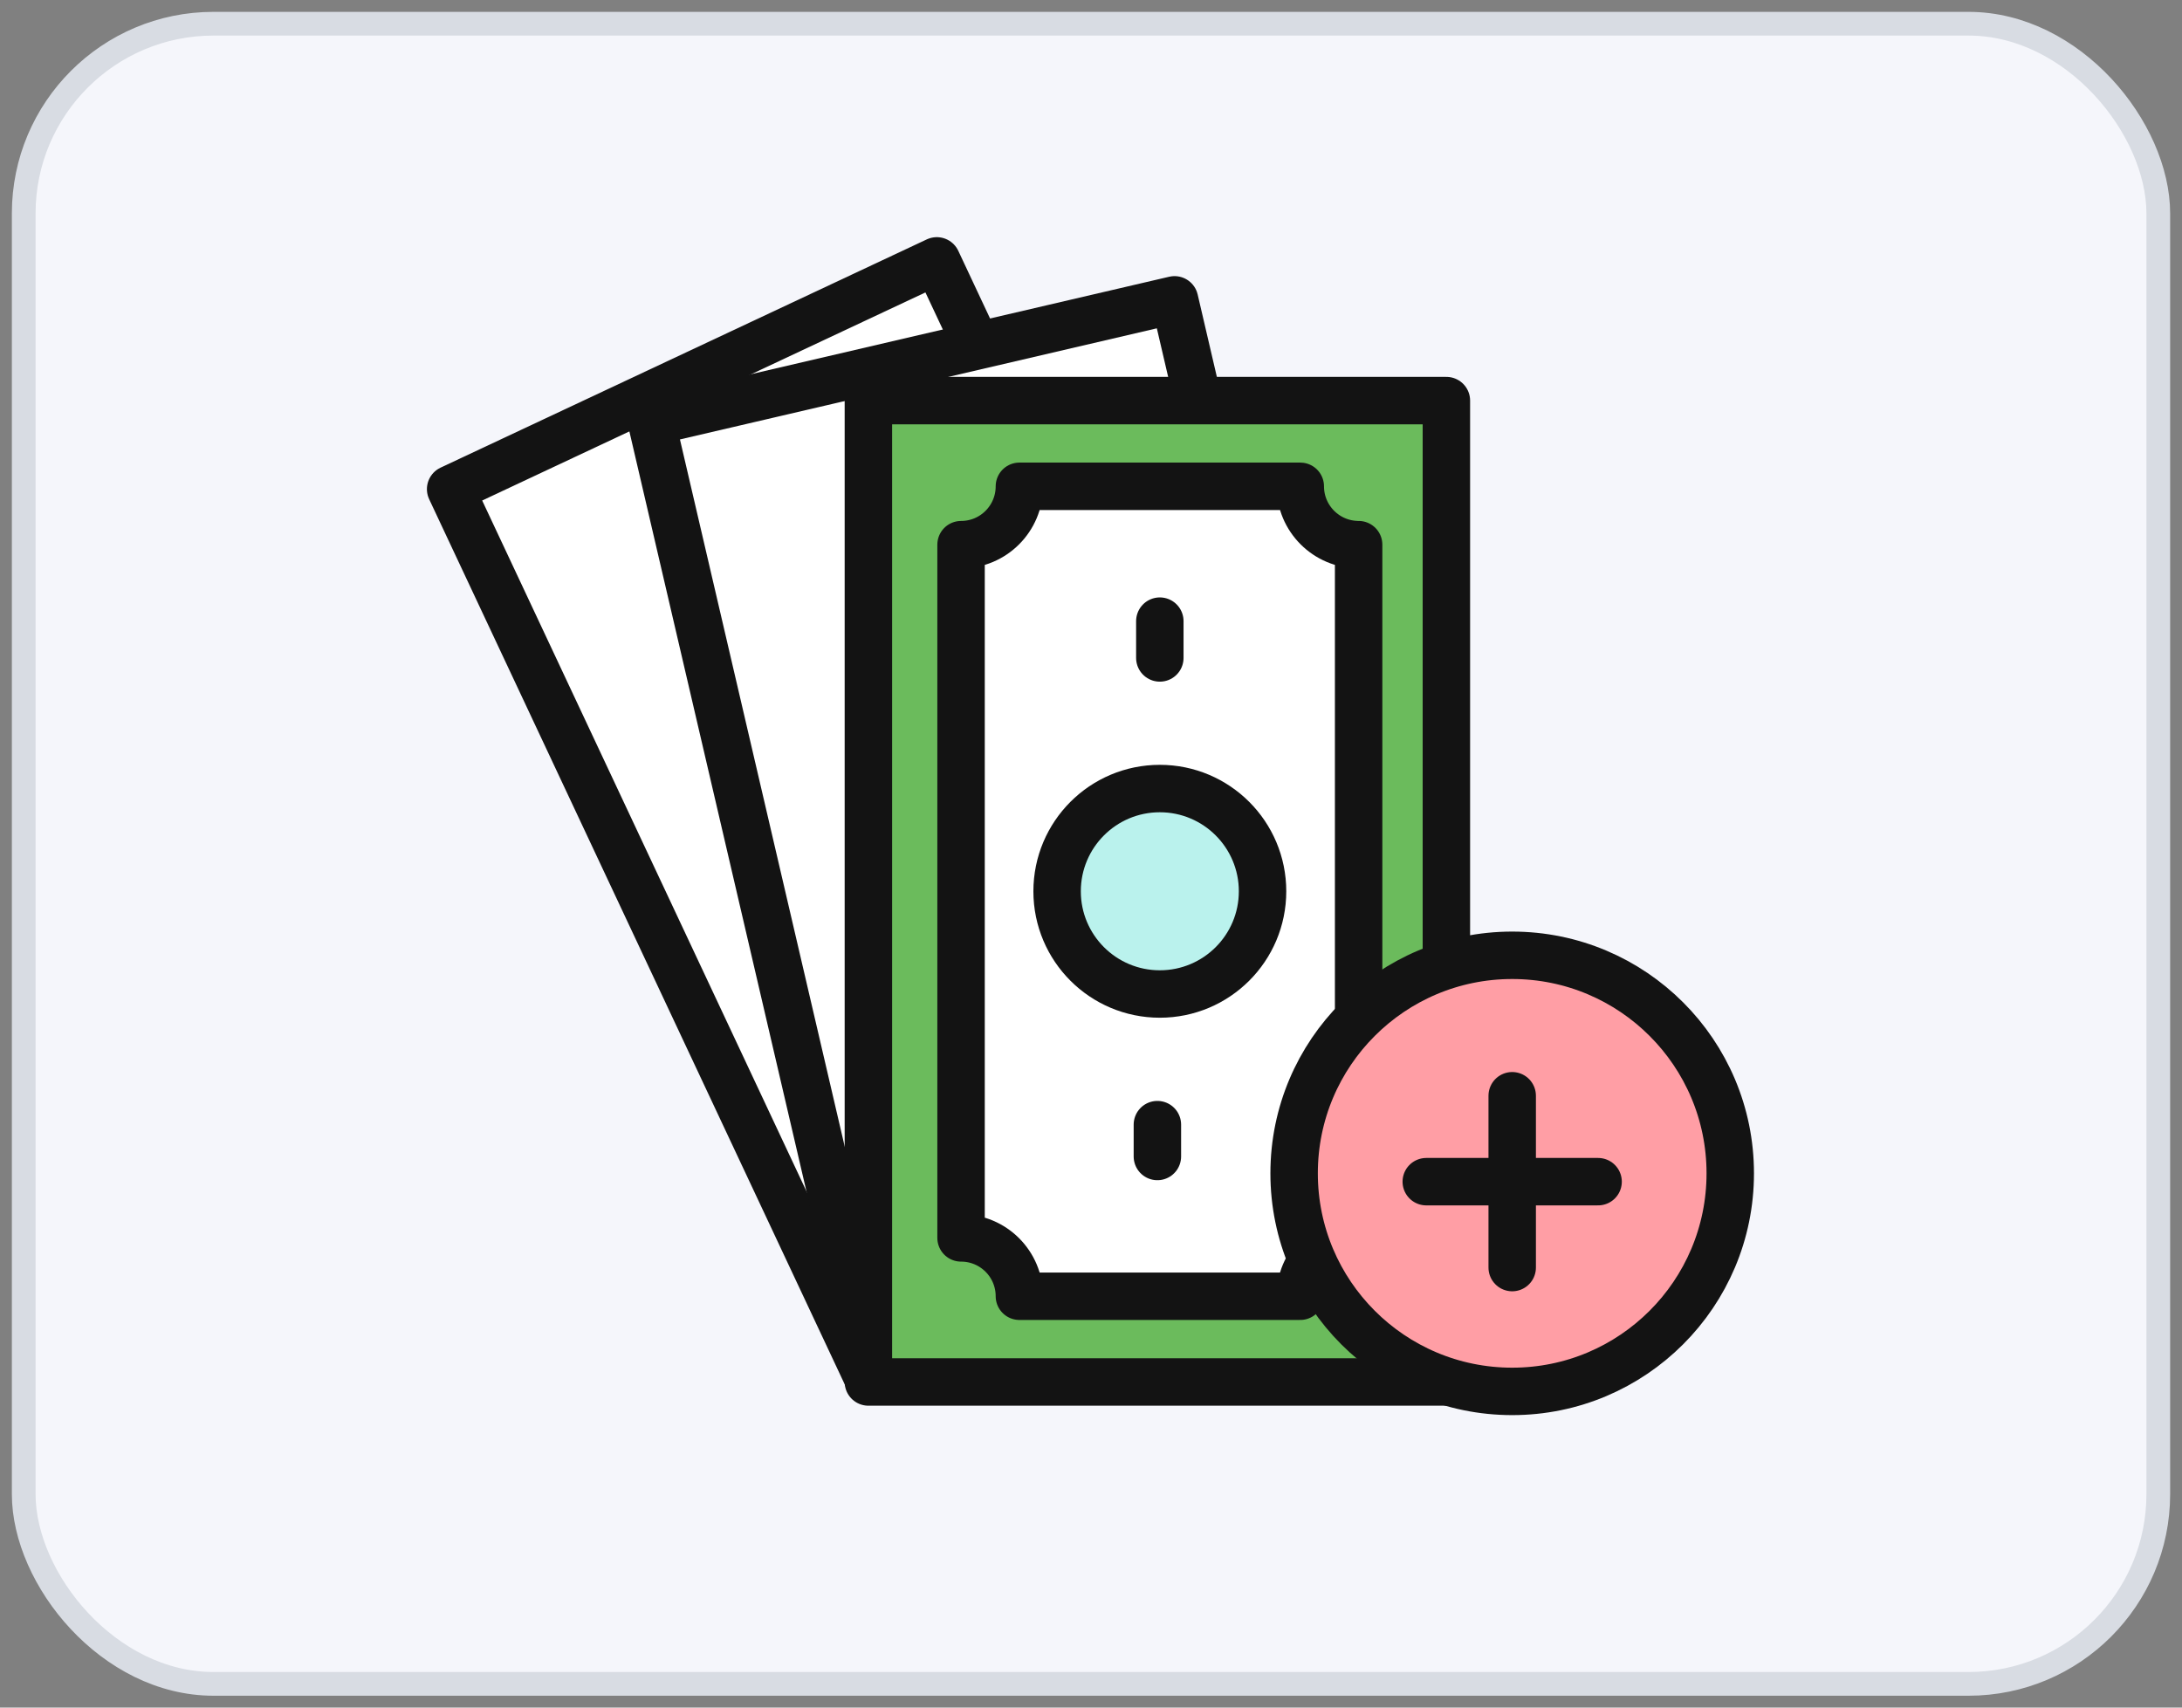 <svg xmlns="http://www.w3.org/2000/svg" width="92" height="72" viewBox="0 0 92 72">
    <rect x="0" y="0" width="92" height="72" fill="#808080" stroke="none"/>
    <g fill="none" fill-rule="evenodd" transform="translate(1 1)">
        <rect width="90" height="70" fill="#F5F6FB" stroke="#D8DCE3" rx="8"/>
        <g>
            <path fill="#FFF" d="M0 9.625L17.585 47.082 38.085 37.458 20.499 0z" transform="translate(18 10)"/>
            <path stroke="#131313" stroke-linecap="round" stroke-linejoin="round" stroke-width="2" d="M38.085 37.457L17.584 47.081 0 9.624 20.499 0z" transform="translate(18 10)"/>
            <path fill="#FFF" d="M39.914 41.942L17.858 47.082 8.468 6.782 30.523 1.643z" transform="translate(18 10)"/>
            <path stroke="#131313" stroke-linecap="round" stroke-linejoin="round" stroke-width="2" d="M39.914 41.942L17.858 47.082 8.468 6.782 30.523 1.643z" transform="translate(18 10)"/>
            <path fill="#6BBB5C" d="M17.614 47.271L41.984 47.271 41.984 5.891 17.614 5.891z" transform="translate(18 10)"/>
            <path stroke="#131313" stroke-linecap="round" stroke-linejoin="round" stroke-width="2" d="M17.614 47.271L41.984 47.271 41.984 5.891 17.614 5.891z" transform="translate(18 10)"/>
            <g>
                <path fill="#FFF" d="M14.823.837H2.981c0 1.36-1.1 2.461-2.46 2.461v29.23c1.36 0 2.46 1.101 2.46 2.46h11.842c0-1.359 1.102-2.46 2.461-2.46V3.297c-1.359 0-2.46-1.102-2.46-2.46" transform="translate(18 10) translate(21 8.668)"/>
                <path stroke="#131313" stroke-linecap="round" stroke-linejoin="round" stroke-width="2" d="M14.823.837H2.981c0 1.36-1.1 2.461-2.46 2.461v29.23c1.36 0 2.46 1.101 2.46 2.46h11.842c0-1.359 1.102-2.46 2.461-2.46V3.297c-1.359 0-2.46-1.102-2.46-2.46z" transform="translate(18 10) translate(21 8.668)"/>
                <path fill="#BAF2ED" d="M13.233 17.913c0 2.392-1.939 4.331-4.332 4.331-2.392 0-4.33-1.939-4.33-4.33 0-2.394 1.938-4.333 4.33-4.333 2.393 0 4.332 1.94 4.332 4.332" transform="translate(18 10) translate(21 8.668)"/>
                <path stroke="#131313" stroke-linecap="round" stroke-linejoin="round" stroke-width="2" d="M13.233 17.913c0 2.392-1.939 4.331-4.332 4.331-2.392 0-4.33-1.939-4.33-4.33 0-2.394 1.938-4.333 4.33-4.333 2.393 0 4.332 1.94 4.332 4.332z" transform="translate(18 10) translate(21 8.668)"/>
                <g>
                    <path fill="#5FCECB" d="M0.902 2.074L0.902 0.522" transform="translate(18 10) translate(21 8.668) translate(8 6)"/>
                    <path stroke="#131313" stroke-linecap="round" stroke-linejoin="round" stroke-width="2" d="M0.902 2.074L0.902 0.522" transform="translate(18 10) translate(21 8.668) translate(8 6)"/>
                </g>
                <g>
                    <path fill="#5FCECB" d="M0.799 2.095L0.799 0.752" transform="translate(18 10) translate(21 8.668) translate(8 27)"/>
                    <path stroke="#131313" stroke-linecap="round" stroke-linejoin="round" stroke-width="2" d="M0.799 2.095L0.799 0.752" transform="translate(18 10) translate(21 8.668) translate(8 27)"/>
                </g>
                <path fill="#FF9EA5" d="M32.953 29.806c0 5.077-4.117 9.194-9.194 9.194-5.078 0-9.195-4.117-9.195-9.194 0-5.078 4.117-9.194 9.195-9.194 5.077 0 9.194 4.116 9.194 9.194" transform="translate(18 10) translate(21 8.668)"/>
                <path stroke="#131313" stroke-linecap="round" stroke-linejoin="round" stroke-width="2" d="M32.953 29.806c0 5.077-4.117 9.194-9.194 9.194-5.078 0-9.195-4.117-9.195-9.194 0-5.078 4.117-9.194 9.195-9.194 5.077 0 9.194 4.116 9.194 9.194z" transform="translate(18 10) translate(21 8.668)"/>
                <g>
                    <path fill="#FFF" d="M1.136 6.157L8.381 6.157" transform="translate(18 10) translate(21 8.668) translate(20 29)"/>
                    <path stroke="#131313" stroke-linecap="round" stroke-linejoin="round" stroke-width="2" d="M0.136 1.157L7.381 1.157" transform="translate(18 10) translate(21 8.668) translate(20 29)"/>
                </g>
                <g>
                    <path fill="#FFF" d="M1.759 5.535L1.759 12.78" transform="translate(18 10) translate(21 8.668) translate(23 26)"/>
                    <path stroke="#131313" stroke-linecap="round" stroke-linejoin="round" stroke-width="2" d="M0.759 0.534L0.759 7.779" transform="translate(18 10) translate(21 8.668) translate(23 26)"/>
                </g>
            </g>
        </g>
    </g>
</svg>
